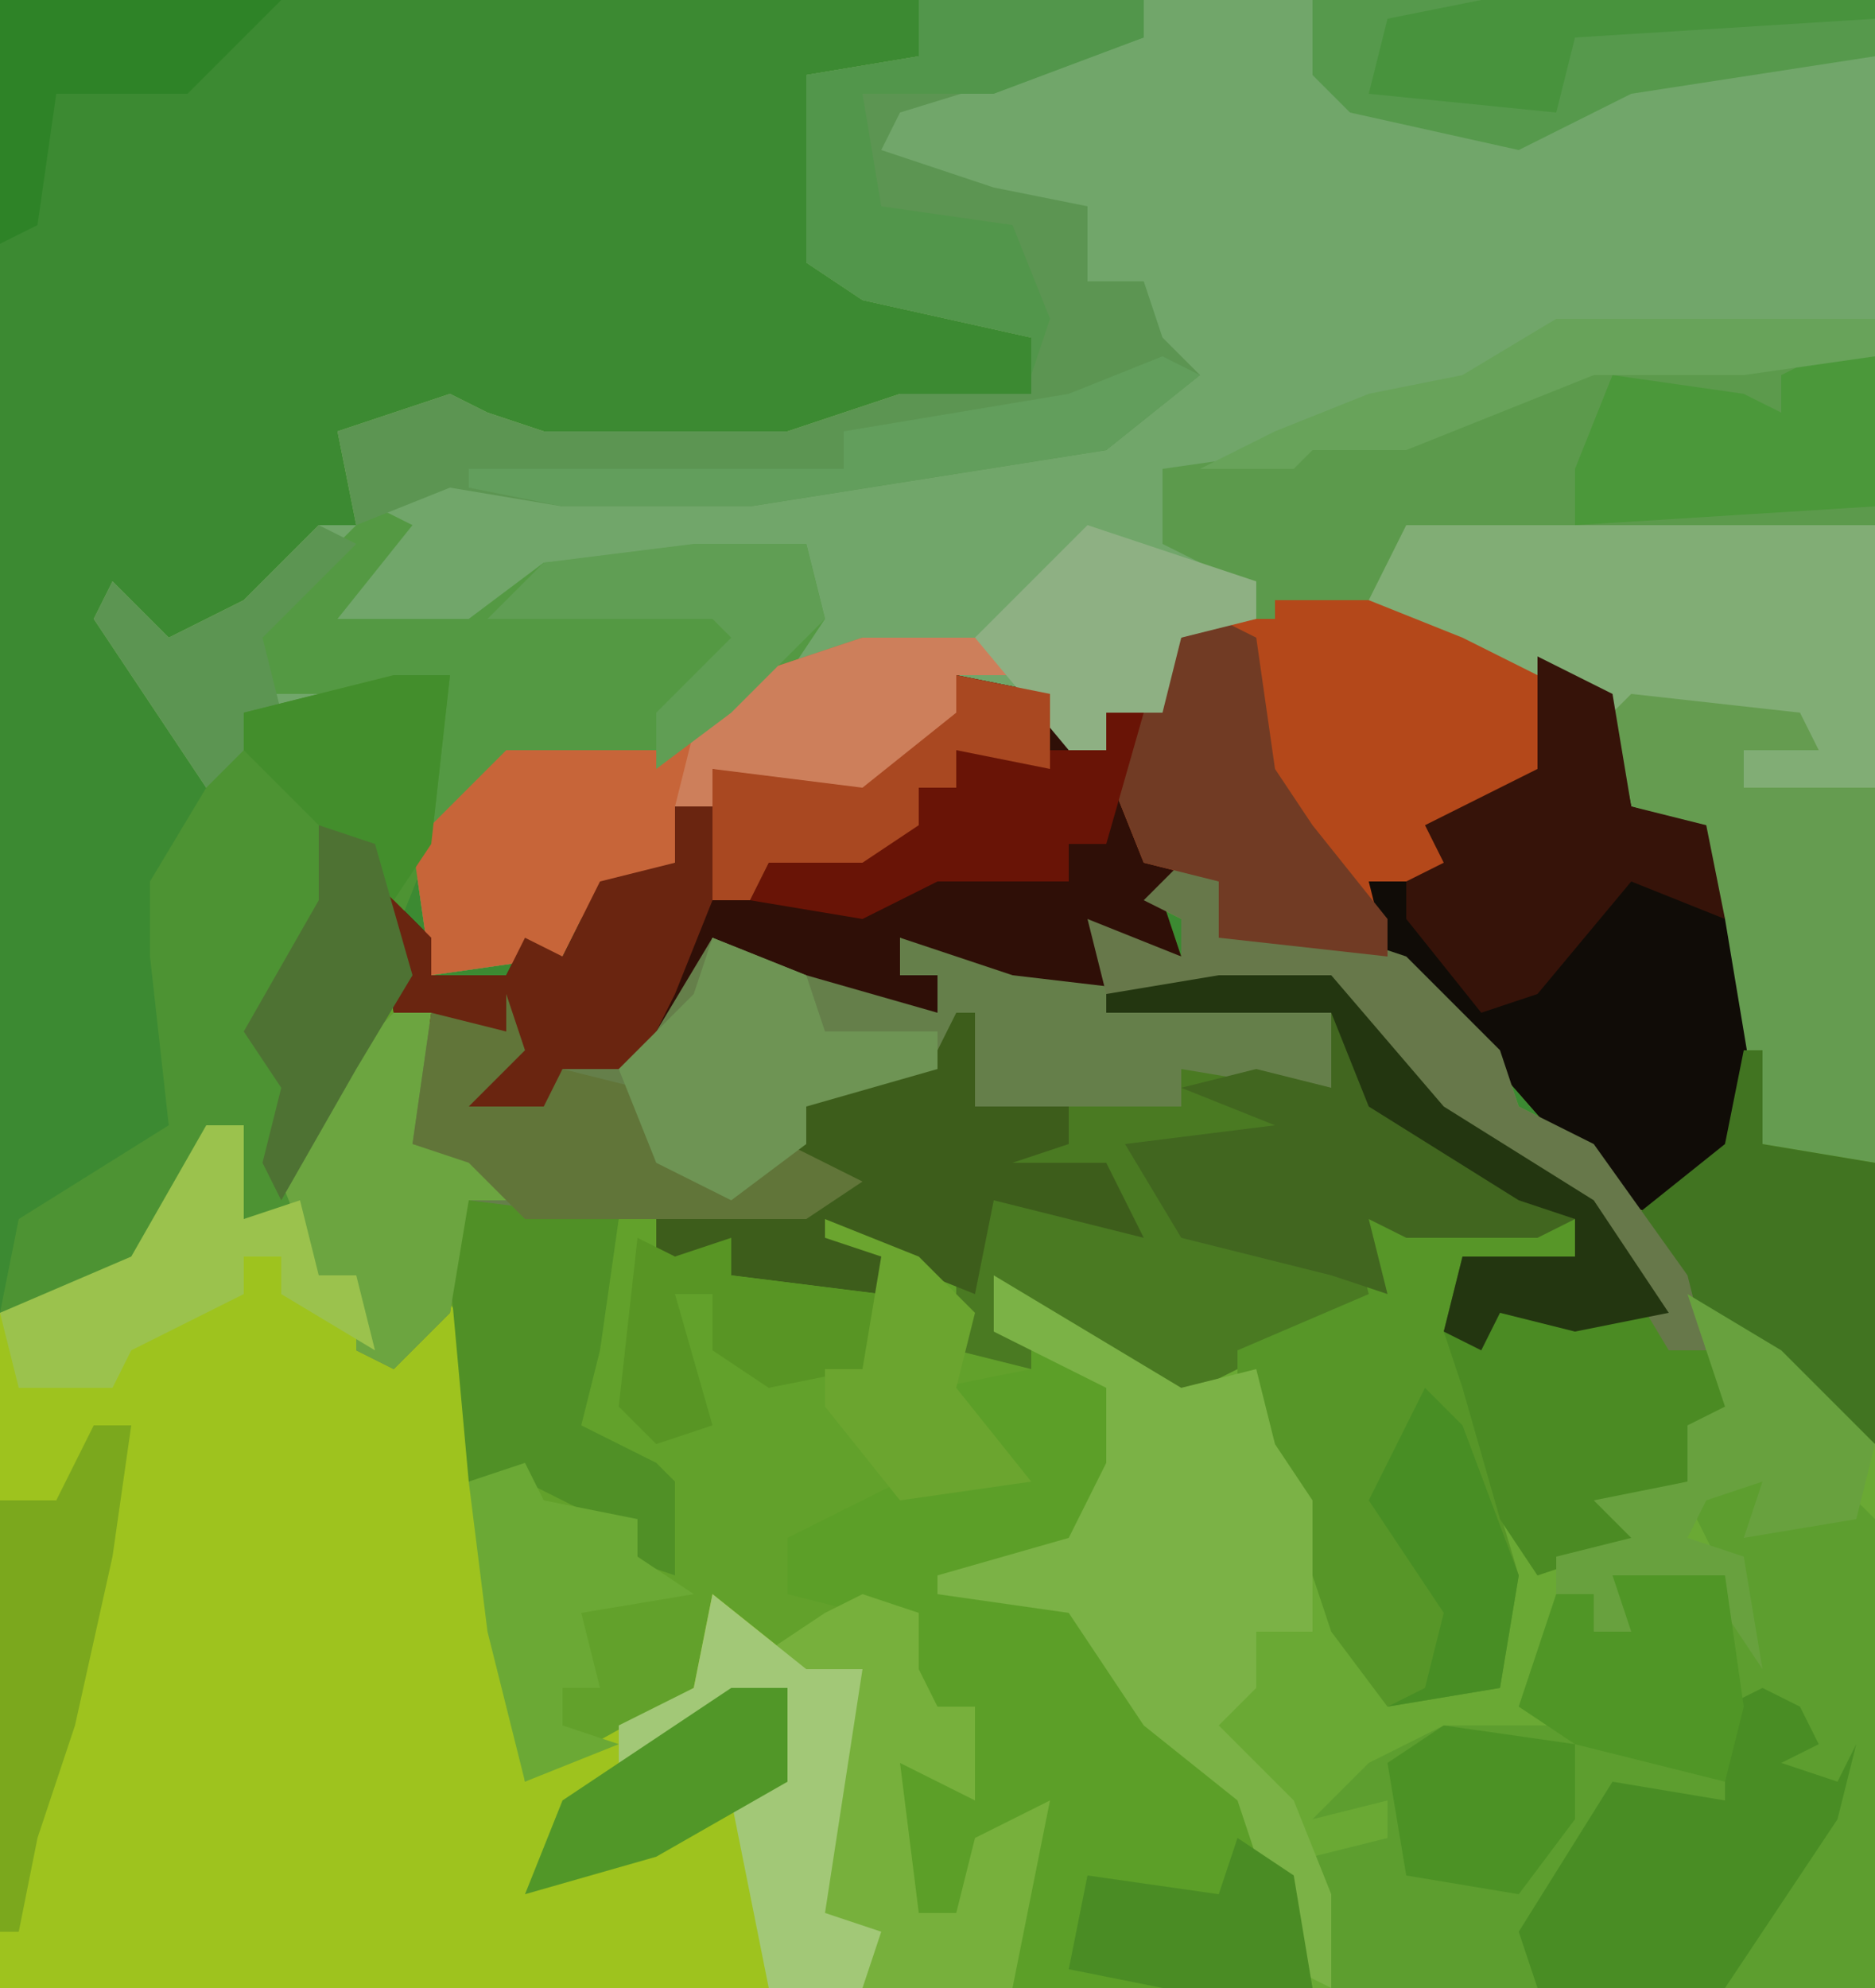 <?xml version="1.0" encoding="UTF-8"?>
<svg version="1.1" xmlns="http://www.w3.org/2000/svg" width="100" height="106">
<path d="M0,0 L100,0 L100,106 L0,106 Z " fill="#3C8A32" transform="translate(0,0)"/>
<path d="M0,0 L51,0 L51,106 L21,106 L17,96 L12,92 L8,86 L1,85 L1,84 L8,82 L10,78 L10,74 L4,71 L5,68 L14,74 L24,69 L23,65 L22,63 L26,65 L35,65 L35,67 L29,68 L28,71 L37,70 L39,69 L34,63 L27,59 L22,53 L10,53 L9,49 L14,51 L14,49 L12,48 L16,46 L18,48 L18,49 L23,50 L26,51 L31,56 L32,59 L36,61 L38,64 L42,62 L44,56 L43,49 L41,44 L38,43 L36,37 L26,33 L20,33 L18,37 L16,34 L14,34 L13,38 L10,38 L10,40 L8,40 L6,37 L2,36 L3,39 L-2,42 L-5,43 L-11,41 L-11,43 L-13,43 L-13,46 L-18,49 L-19,51 L-26,52 L-27,45 L-25,36 L-36,38 L-35,41 L-38,42 L-44,33 L-43,31 L-40,34 L-36,32 L-32,28 L-30,28 L-31,23 L-25,21 L-23,22 L-20,23 L-7,23 L-1,21 L6,21 L6,18 L-3,16 L-6,14 L-6,4 L0,3 Z " fill="#6AA934" transform="translate(49,0)"/>
<path d="M0,0 L7,0 L17,4 L19,7 L19,11 L23,12 L26,21 L25,29 L21,33 L18,32 L11,24 L7,21 L7,19 L-3,18 L-3,15 L-6,16 L-5,19 L-9,18 L-9,20 L3,20 L9,27 L17,32 L21,38 L16,39 L12,38 L11,40 L9,39 L10,35 L16,35 L16,33 L14,34 L7,34 L5,33 L6,37 L-6,43 L-14,37 L-15,39 L-11,40 L-8,42 L-9,48 L-12,52 L-7,58 L-7,60 L-3,62 L0,65 L2,74 L-22,74 L-22,71 L-24,70 L-24,60 L-23,58 L-28,56 L-29,55 L-31,59 L-38,63 L-40,63 L-42,55 L-44,39 L-45,38 L-47,41 L-49,40 L-49,36 L-51,36 L-53,31 L-50,25 L-47,20 L-48,15 L-45,18 L-45,20 L-41,20 L-40,18 L-38,19 L-36,15 L-32,14 L-32,11 L-30,11 L-30,9 L-22,10 L-17,6 L-17,4 L-12,5 L-11,8 L-9,8 L-9,6 L-6,6 L-5,2 L-2,1 L0,1 Z " fill="#62A12B" transform="translate(68,32)"/>
<path d="M0,0 L51,0 L51,19 L44,20 L36,20 L26,24 L21,24 L20,25 L13,25 L14,29 L18,31 L18,33 L14,34 L13,38 L10,38 L10,40 L8,40 L6,37 L2,36 L3,39 L-2,42 L-5,43 L-11,41 L-11,43 L-13,43 L-13,46 L-18,49 L-19,51 L-26,52 L-27,45 L-25,36 L-36,38 L-35,41 L-38,42 L-44,33 L-43,31 L-40,34 L-36,32 L-32,28 L-30,28 L-31,23 L-25,21 L-23,22 L-20,23 L-7,23 L-1,21 L6,21 L6,18 L-3,16 L-6,14 L-6,4 L0,3 Z " fill="#71A66A" transform="translate(49,0)"/>
<path d="M0,0 L2,0 L2,5 L5,4 L6,8 L8,8 L10,12 L12,8 L14,11 L17,35 L26,30 L27,25 L32,29 L35,29 L33,42 L36,43 L35,46 L-11,46 L-11,10 L-4,7 Z " fill="#9EC31E" transform="translate(11,60)"/>
<path d="M0,0 L7,0 L17,4 L19,7 L19,11 L23,12 L26,21 L25,29 L21,33 L18,32 L11,24 L7,21 L7,19 L-3,18 L-3,15 L-6,16 L-5,19 L-9,18 L-9,21 L-15,21 L-20,18 L-20,20 L-18,20 L-18,22 L-24,22 L-30,18 L-31,22 L-34,25 L-38,25 L-39,28 L-45,28 L-43,27 L-42,24 L-43,23 L-47,22 L-48,15 L-45,18 L-45,20 L-41,20 L-40,18 L-38,19 L-36,15 L-32,14 L-32,11 L-30,11 L-30,9 L-22,10 L-17,6 L-17,4 L-12,5 L-11,8 L-9,8 L-9,6 L-6,6 L-5,2 L-2,1 L0,1 Z " fill="#2F0F07" transform="translate(68,32)"/>
<path d="M0,0 L3,0 L3,2 L8,1 L9,2 L9,27 L-20,27 L-21,20 L-17,19 L-17,17 L-21,18 L-18,15 L-14,13 L-8,13 L-10,12 L-8,6 L-6,6 L-6,8 L-4,8 L-5,5 L1,5 L-1,1 Z " fill="#5D9E2F" transform="translate(91,79)"/>
<path d="M0,0 L6,0 L12,7 L20,12 L24,18 L19,19 L15,18 L14,20 L12,19 L13,15 L19,15 L19,13 L17,14 L10,14 L8,13 L9,17 L-3,23 L-11,17 L-12,19 L-10,19 L-10,21 L-14,20 L-14,16 L-18,15 L-18,17 L-26,16 L-30,16 L-30,13 L-24,12 L-22,7 L-24,6 L-15,4 L-13,2 L-13,7 L-4,6 L-2,7 L-2,5 L6,5 L6,2 L-6,2 L-6,1 Z " fill="#4A7A22" transform="translate(65,52)"/>
<path d="M0,0 Z M-2,1 L0,2 L-4,7 L3,7 L7,4 L21,3 L22,7 L20,10 L24,8 L30,8 L32,10 L29,10 L30,13 L25,16 L22,17 L16,15 L16,17 L14,17 L14,20 L9,23 L8,25 L1,26 L0,19 L2,10 L-1,11 L-8,11 L-9,8 Z " fill="#549943" transform="translate(22,26)"/>
<path d="M0,0 L5,2 L12,4 L12,2 L10,2 L10,0 L16,2 L33,4 L34,9 L32,10 L31,8 L25,7 L25,9 L14,9 L13,6 L5,9 L5,11 L8,13 L5,15 L-10,15 L-13,14 L-14,20 L-17,23 L-19,22 L-19,18 L-21,18 L-23,13 L-20,7 L-17,4 L-11,5 L-10,3 L-10,6 L-13,9 L-9,9 L-8,7 L-3,5 Z " fill="#657F4A" transform="translate(38,50)"/>
<path d="M0,0 L5,3 L4,9 L1,13 L6,19 L6,21 L10,23 L13,26 L15,35 L-1,35 L-1,27 L-3,28 L-4,31 L-6,31 L-7,23 L-4,24 L-3,20 L-6,21 L-7,16 L-9,15 L-13,14 L-13,11 L-7,8 L-1,7 L-5,3 L0,2 Z " fill="#5C9F28" transform="translate(55,71)"/>
<path d="M0,0 L12,0 L12,2 L-1,6 L-2,8 L4,10 L9,11 L9,15 L12,15 L13,18 L15,20 L10,24 L-9,27 L-19,27 L-25,26 L-30,28 L-31,23 L-25,21 L-23,22 L-20,23 L-7,23 L-1,21 L6,21 L6,18 L-3,16 L-6,14 L-6,4 L0,3 Z M12,19 Z M-32,28 L-30,29 L-35,34 L-34,38 L-36,38 L-35,41 L-38,42 L-44,33 L-43,31 L-40,34 L-36,32 Z " fill="#5C9552" transform="translate(49,0)"/>
<path d="M0,0 L4,2 L13,2 L13,4 L7,5 L6,8 L15,7 L18,7 L18,9 L21,9 L22,13 L19,13 L19,16 L15,17 L17,19 L11,21 L9,18 L7,11 L10,21 L9,27 L3,28 L0,24 L-3,15 L-5,11 L-5,9 L2,6 L1,2 Z " fill="#579628" transform="translate(71,63)"/>
<path d="M0,0 L3,0 L2,9 L0,14 L1,16 L-2,21 L-6,29 L-8,29 L-8,24 L-10,25 L-14,32 L-21,34 L-20,29 L-12,24 L-13,15 L-13,11 L-10,6 L-8,4 L-8,2 Z " fill="#4D9333" transform="translate(21,36)"/>
<path d="M0,0 L4,2 L5,8 L9,9 L12,18 L11,26 L7,30 L4,29 L-3,21 L-8,16 L-11,11 L-10,9 L-8,11 L-5,11 L-6,9 L0,6 L0,2 Z " fill="#100C07" transform="translate(82,35)"/>
<path d="M0,0 L15,0 L15,9 L-5,10 L-10,10 L-12,13 L-16,15 L-18,18 L-19,12 L-23,10 L-23,6 L-16,5 L-13,4 L-4,2 Z " fill="#5C9A4C" transform="translate(85,19)"/>
<path d="M0,0 L7,0 L14,3 L16,8 L12,13 L11,11 L9,13 L11,15 L6,15 L5,15 L6,19 L-3,18 L-3,15 L-7,14 L-9,9 L-5,2 L-2,1 L0,1 Z " fill="#B4481A" transform="translate(68,32)"/>
<path d="M0,0 L25,0 L25,14 L18,14 L18,12 L21,11 L11,10 L3,6 L-2,4 Z " fill="#81AD75" transform="translate(75,28)"/>
<path d="M0,0 L6,0 L12,7 L20,12 L24,18 L19,19 L15,18 L14,20 L12,19 L13,15 L19,15 L19,13 L17,14 L10,14 L8,13 L9,17 L6,16 L2,15 L-2,14 L-5,9 L3,8 L-2,6 L2,5 L6,6 L6,2 L-6,2 L-6,1 Z " fill="#41661F" transform="translate(65,52)"/>
<path d="M0,0 L10,6 L14,5 L15,9 L17,12 L17,19 L14,19 L14,22 L12,24 L16,28 L18,33 L18,38 L16,37 L13,28 L8,24 L4,18 L-3,17 L-3,16 L4,14 L6,10 L6,6 L0,3 Z " fill="#7BB246" transform="translate(53,68)"/>
<path d="M0,0 L6,0 L8,2 L5,2 L6,5 L1,8 L-2,9 L-8,7 L-8,9 L-10,9 L-10,12 L-15,15 L-16,17 L-23,18 L-24,11 L-19,6 L-10,6 L-6,2 Z " fill="#C76539" transform="translate(46,34)"/>
<path d="M0,0 L5,1 L5,5 L0,4 L0,6 L-2,6 L-2,8 L-5,10 L-10,10 L-11,12 L-13,12 L-15,17 L-17,21 L-21,21 L-22,24 L-28,24 L-26,23 L-25,20 L-26,19 L-30,18 L-31,11 L-28,14 L-28,16 L-24,16 L-23,14 L-21,15 L-19,11 L-15,10 L-15,7 L-13,7 L-13,5 L-5,6 L0,2 Z " fill="#6A2510" transform="translate(51,36)"/>
<path d="M0,0 L9,1 L10,3 L6,3 L6,5 L13,5 L13,25 L7,24 L5,12 L3,7 L0,6 L-1,1 Z " fill="#659C50" transform="translate(87,37)"/>
<path d="M0,0 L30,0 L30,3 L17,5 L11,8 L2,6 L0,4 Z " fill="#56994C" transform="translate(70,0)"/>
<path d="M0,0 L1,0 L1,5 L6,5 L6,7 L3,8 L8,8 L10,12 L2,10 L1,15 L-4,13 L-4,15 L-12,14 L-16,14 L-16,11 L-10,10 L-8,5 L-10,4 L-1,2 Z " fill="#3D5D1B" transform="translate(51,54)"/>
<path d="M0,0 L2,1 L3,3 L1,4 L4,5 L5,3 L4,7 L-2,16 L-12,16 L-13,13 L-8,5 L-2,6 L-2,1 Z " fill="#498D24" transform="translate(94,90)"/>
<path d="M0,0 L3,1 L3,4 L4,6 L6,6 L6,11 L2,9 L3,17 L5,17 L6,13 L10,11 L8,21 L0,21 L0,18 L-2,17 L-2,7 L-1,5 L-5,3 L-2,1 Z " fill="#77B03C" transform="translate(46,85)"/>
<path d="M0,0 L8,1 L7,8 L6,12 L10,14 L11,15 L11,20 L8,19 L7,17 L3,15 L0,15 L-1,4 Z " fill="#509026" transform="translate(25,64)"/>
<path d="M0,0 L4,2 L5,8 L9,9 L10,14 L5,12 L0,18 L-3,19 L-7,14 L-7,12 L-5,11 L-6,9 L0,6 L0,2 Z " fill="#361309" transform="translate(82,35)"/>
<path d="M0,0 L9,0 L9,2 L12,2 L13,6 L10,6 L10,9 L6,10 L8,12 L2,14 L0,11 L-2,4 L-3,1 Z " fill="#4B8B23" transform="translate(80,70)"/>
<path d="M0,0 L1,0 L1,5 L7,6 L7,21 L2,18 L-3,13 L-6,9 L-1,5 Z " fill="#417421" transform="translate(93,56)"/>
<path d="M0,0 L12,0 L12,2 L4,5 L-3,5 L-2,11 L5,12 L7,17 L6,20 L6,18 L-3,16 L-6,14 L-6,4 L0,3 Z " fill="#52964B" transform="translate(49,0)"/>
<path d="M0,0 L4,2 L4,3 L9,4 L12,5 L17,10 L18,13 L22,15 L27,22 L28,26 L26,26 L23,21 L18,16 L13,13 L8,7 L-4,7 L-5,3 L0,5 L0,3 L-2,2 Z " fill="#67784A" transform="translate(63,46)"/>
<path d="M0,0 L2,1 L3,8 L5,11 L9,16 L9,18 L0,17 L0,14 L-4,13 L-6,8 L-2,1 Z " fill="#713B24" transform="translate(65,33)"/>
<path d="M0,0 L2,0 L1,7 L5,8 L6,10 L4,10 L3,16 L0,19 L-2,18 L-2,14 L-4,14 L-6,9 L-3,3 Z " fill="#6CA540" transform="translate(21,54)"/>
<path d="M0,0 L3,0 L3,8 L-13,9 L-13,6 L-11,1 L-4,2 L-2,3 L-2,1 Z " fill="#4B983A" transform="translate(97,19)"/>
<path d="M0,0 L5,3 L10,8 L9,12 L3,13 L4,10 L1,11 L0,13 L3,14 L4,20 L2,17 L2,15 L-3,16 L-3,18 L-5,18 L-5,16 L-7,16 L-7,14 L-3,13 L-5,11 L0,10 L0,7 L2,6 Z " fill="#68A13E" transform="translate(90,69)"/>
<path d="M0,0 L1,3 L-2,6 L2,6 L3,4 L7,5 L8,9 L12,10 L15,8 L19,10 L16,12 L1,12 L-2,9 L-5,8 L-4,1 L0,2 Z " fill="#617539" transform="translate(27,53)"/>
<path d="M0,0 L5,2 L6,5 L12,5 L12,7 L5,9 L5,11 L1,14 L-3,12 L-5,7 L-1,3 Z " fill="#6E9454" transform="translate(38,50)"/>
<path d="M0,0 L2,0 L2,5 L5,4 L6,8 L8,8 L9,12 L4,9 L4,7 L2,7 L2,9 L-4,12 L-5,14 L-10,14 L-11,10 L-4,7 Z " fill="#9BC24D" transform="translate(11,60)"/>
<path d="M0,0 L6,0 L7,7 L6,11 L-2,9 L-5,7 L-3,1 L-1,1 L-1,3 L1,3 Z " fill="#509626" transform="translate(86,84)"/>
<path d="M0,0 L2,0 L1,7 L-1,16 L-3,22 L-4,27 L-5,27 L-5,4 L-2,4 Z " fill="#7BA81D" transform="translate(5,76)"/>
<path d="M0,0 L5,4 L8,4 L6,17 L9,18 L8,21 L3,21 L1,11 L4,10 L4,5 L-5,9 L-5,7 L-1,5 Z " fill="#A2C877" transform="translate(38,85)"/>
<path d="M0,0 L2,0 L0,7 L-2,7 L-2,9 L-9,9 L-13,11 L-19,10 L-17,6 L-17,8 L-10,6 L-10,4 L-8,4 L-8,2 L0,2 Z " fill="#691406" transform="translate(59,38)"/>
<path d="M0,0 L6,0 L12,7 L20,12 L24,18 L19,19 L15,18 L14,20 L12,19 L13,15 L19,15 L19,13 L16,12 L8,7 L6,2 L-6,2 L-6,1 Z " fill="#233610" transform="translate(65,52)"/>
<path d="M0,0 L6,0 L8,2 L5,2 L6,5 L1,8 L-2,9 L-8,7 L-8,9 L-10,9 L-9,5 L-6,2 Z " fill="#CD7F5B" transform="translate(46,34)"/>
<path d="M0,0 L1,2 L6,3 L6,5 L9,7 L3,8 L4,12 L2,12 L2,14 L5,15 L0,17 L-2,9 L-3,1 Z " fill="#6BA935" transform="translate(28,78)"/>
<path d="M0,0 L9,3 L9,5 L5,6 L4,10 L1,10 L1,12 L-1,12 L-6,6 Z " fill="#8EB083" transform="translate(58,28)"/>
<path d="M0,0 L15,0 L10,5 L6,5 L3,5 L2,12 L0,13 Z " fill="#2E8327" transform="translate(0,0)"/>
<path d="M0,0 L2,1 L5,0 L5,2 L13,3 L12,7 L7,8 L4,6 L4,3 L2,3 L4,10 L1,11 L-1,9 Z " fill="#589524" transform="translate(34,66)"/>
<path d="M0,0 L5,2 L8,5 L7,9 L11,14 L4,15 L0,10 L0,8 L2,8 L3,2 L0,1 Z " fill="#6BA52F" transform="translate(44,65)"/>
<path d="M0,0 L17,0 L17,2 L10,3 L2,3 L-8,7 L-13,7 L-14,8 L-19,8 L-15,6 L-10,4 L-5,3 Z " fill="#68A35A" transform="translate(83,17)"/>
<path d="M0,0 L3,0 L2,9 L0,12 L-5,7 L-8,4 L-8,2 Z " fill="#438E2C" transform="translate(21,36)"/>
<path d="M0,0 L2,1 L-3,5 L-22,8 L-32,8 L-37,7 L-37,6 L-17,6 L-17,4 L-5,2 Z " fill="#629E5C" transform="translate(62,19)"/>
<path d="M0,0 L21,0 L21,1 L5,2 L4,6 L-6,5 L-5,1 Z " fill="#48933D" transform="translate(79,0)"/>
<path d="M0,0 L7,1 L7,5 L4,9 L-2,8 L-3,2 Z " fill="#4C9225" transform="translate(77,92)"/>
<path d="M0,0 L3,1 L5,8 L2,13 L-2,20 L-3,18 L-2,14 L-4,11 L0,4 Z " fill="#4E7233" transform="translate(17,44)"/>
<path d="M0,0 L5,1 L5,5 L0,4 L0,6 L-2,6 L-2,8 L-5,10 L-10,10 L-11,12 L-13,12 L-13,5 L-5,6 L0,2 Z " fill="#A94821" transform="translate(51,36)"/>
<path d="M0,0 L6,0 L7,4 L2,9 L-2,12 L-2,9 L2,5 L1,4 L-11,4 L-8,1 Z " fill="#609E54" transform="translate(37,29)"/>
<path d="M0,0 L3,0 L3,5 L-4,9 L-11,11 L-9,6 Z " fill="#519728" transform="translate(39,90)"/>
<path d="M0,0 L2,2 L5,10 L4,16 L-2,17 L0,16 L1,12 L-3,6 Z " fill="#488E24" transform="translate(76,74)"/>
<path d="M0,0 L3,2 L4,8 L-4,8 L-9,7 L-8,2 L-1,3 Z " fill="#4A8C24" transform="translate(66,98)"/>
</svg>
